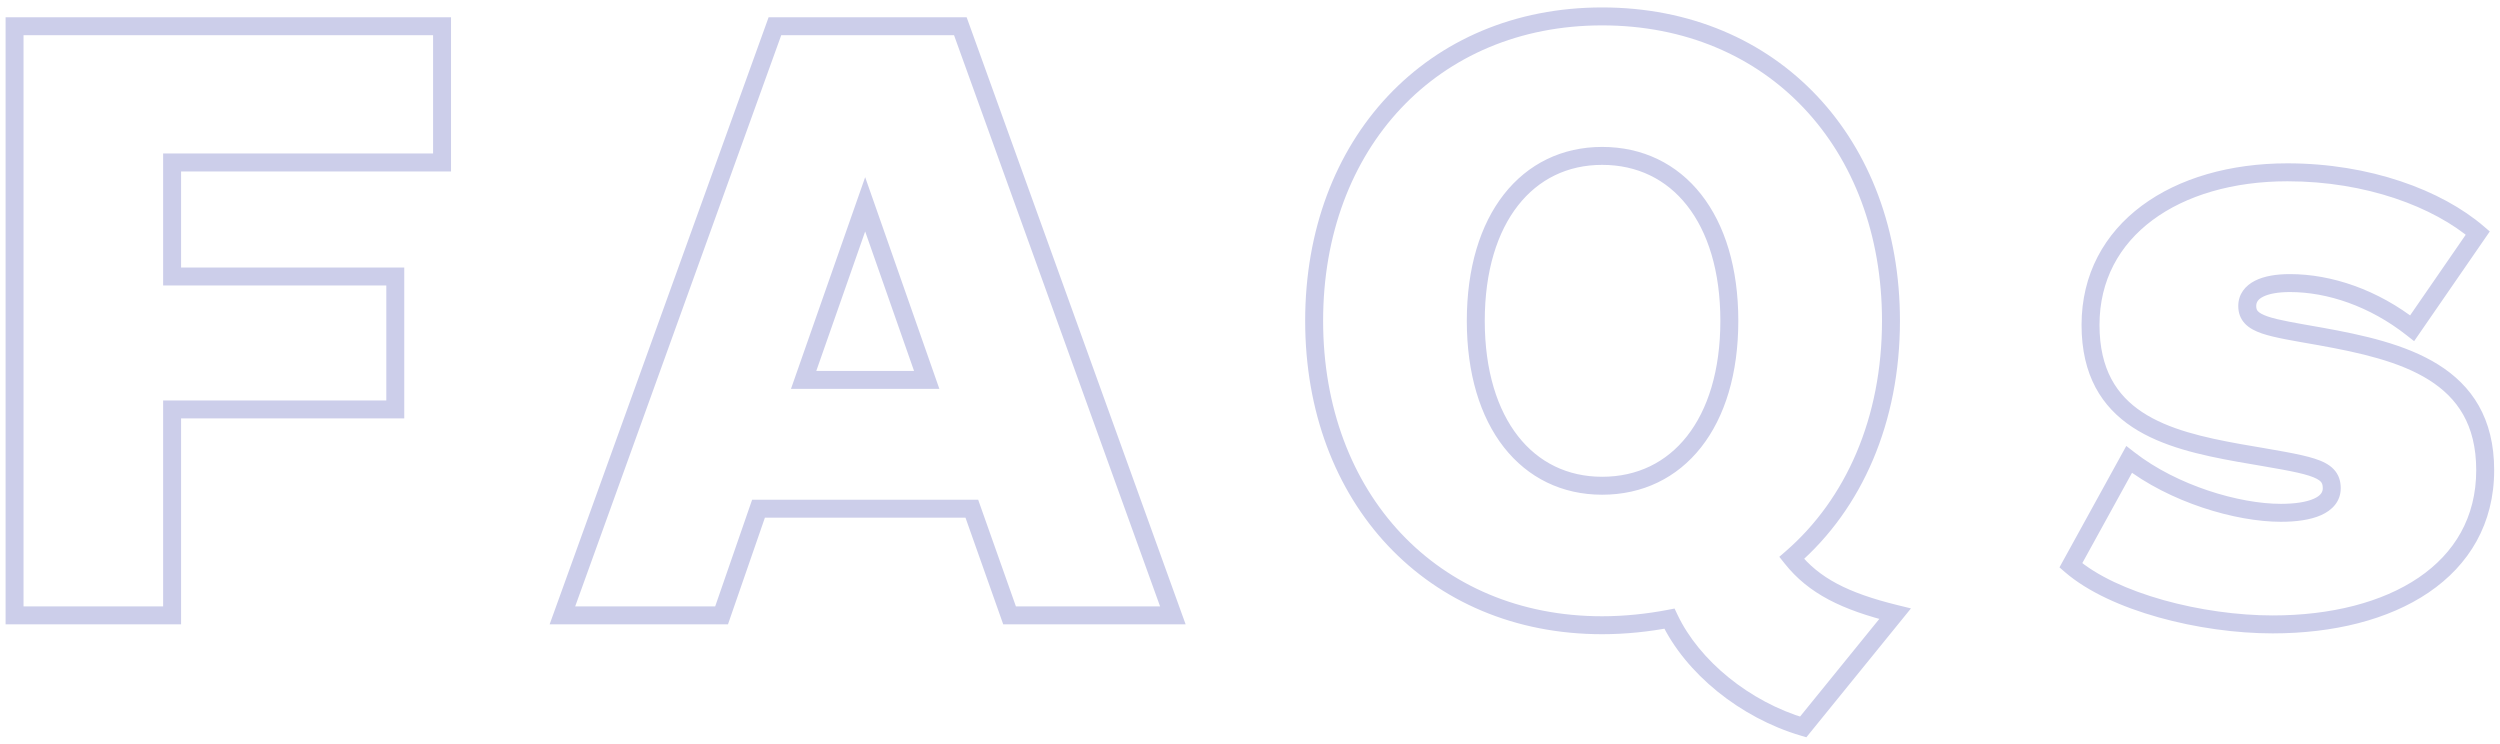 <svg width="195" height="58" viewBox="0 0 195 58" fill="none" xmlns="http://www.w3.org/2000/svg">
<g filter="url(#filter0_i)">
<path d="M13.424 48V31.936H30.832V21.568H13.424V12.672H34.48V2.048H1.136V48H13.424ZM60.443 2.048L43.867 48H56.283L59.163 39.68H75.803L78.747 48H91.483L74.907 2.048H60.443ZM67.483 15.936L72.283 29.632H62.683L67.483 15.936ZM102.503 25.024C102.503 38.848 111.719 48.768 124.967 48.768C126.76 48.768 128.552 48.576 130.215 48.256C132.007 52.032 136.104 55.36 140.647 56.704L147.816 47.872C143.911 46.912 141.479 45.696 139.751 43.52C144.616 39.296 147.496 32.768 147.496 25.024C147.496 11.2 138.279 1.28 124.967 1.28C111.719 1.28 102.503 11.2 102.503 25.024ZM134.888 25.024C134.888 33.024 130.855 37.888 124.967 37.888C119.143 37.888 115.111 33.024 115.111 25.024C115.111 17.024 119.143 12.16 124.967 12.16C130.855 12.16 134.888 17.024 134.888 25.024ZM161.525 44.096C164.853 46.976 171.701 48.704 177.269 48.704C186.549 48.704 193.845 44.544 193.845 36.672C193.845 29.056 187.381 27.392 180.981 26.24C177.013 25.536 175.285 25.344 175.285 23.872C175.285 22.656 176.629 22.08 178.613 22.08C181.685 22.08 185.141 23.232 188.149 25.6L193.269 18.176C190.133 15.488 184.693 13.44 178.421 13.44C169.717 13.44 163.061 17.92 163.061 25.344C163.061 32.768 168.949 34.304 174.645 35.328C180.149 36.288 181.877 36.416 181.877 38.08C181.877 39.424 180.213 40 177.909 40C174.517 40 169.525 38.528 166.069 35.84L161.525 44.096Z" fill="white"/>
</g>
<path d="M13.424 48V48.7H14.124V48H13.424ZM13.424 31.936V31.236H12.724V31.936H13.424ZM30.832 31.936V32.636H31.532V31.936H30.832ZM30.832 21.568H31.532V20.868H30.832V21.568ZM13.424 21.568H12.724V22.268H13.424V21.568ZM13.424 12.672V11.972H12.724V12.672H13.424ZM34.48 12.672V13.372H35.18V12.672H34.48ZM34.48 2.048H35.18V1.348H34.48V2.048ZM1.136 2.048V1.348H0.436V2.048H1.136ZM1.136 48H0.436V48.7H1.136V48ZM14.124 48V31.936H12.724V48H14.124ZM13.424 32.636H30.832V31.236H13.424V32.636ZM31.532 31.936V21.568H30.132V31.936H31.532ZM30.832 20.868H13.424V22.268H30.832V20.868ZM14.124 21.568V12.672H12.724V21.568H14.124ZM13.424 13.372H34.48V11.972H13.424V13.372ZM35.18 12.672V2.048H33.78V12.672H35.18ZM34.48 1.348H1.136V2.748H34.48V1.348ZM0.436 2.048V48H1.836V2.048H0.436ZM1.136 48.7H13.424V47.3H1.136V48.7ZM60.443 2.048V1.348H59.951L59.785 1.81L60.443 2.048ZM43.867 48L43.209 47.763L42.87 48.7H43.867V48ZM56.283 48V48.7H56.781L56.944 48.229L56.283 48ZM59.163 39.68V38.98H58.665L58.502 39.451L59.163 39.68ZM75.803 39.68L76.463 39.447L76.298 38.98H75.803V39.68ZM78.747 48L78.087 48.233L78.252 48.7H78.747V48ZM91.483 48V48.7H92.48L92.141 47.763L91.483 48ZM74.907 2.048L75.566 1.81L75.399 1.348H74.907V2.048ZM67.483 15.936L68.144 15.704L67.483 13.82L66.822 15.704L67.483 15.936ZM72.283 29.632V30.332H73.27L72.944 29.401L72.283 29.632ZM62.683 29.632L62.022 29.401L61.696 30.332H62.683V29.632ZM59.785 1.81L43.209 47.763L44.526 48.237L61.102 2.286L59.785 1.81ZM43.867 48.7H56.283V47.3H43.867V48.7ZM56.944 48.229L59.825 39.909L58.502 39.451L55.621 47.771L56.944 48.229ZM59.163 40.38H75.803V38.98H59.163V40.38ZM75.143 39.913L78.087 48.233L79.407 47.767L76.463 39.447L75.143 39.913ZM78.747 48.7H91.483V47.3H78.747V48.7ZM92.141 47.763L75.566 1.81L74.249 2.286L90.825 48.237L92.141 47.763ZM74.907 1.348H60.443V2.748H74.907V1.348ZM66.822 16.168L71.622 29.863L72.944 29.401L68.144 15.704L66.822 16.168ZM72.283 28.932H62.683V30.332H72.283V28.932ZM63.344 29.863L68.144 16.168L66.822 15.704L62.022 29.401L63.344 29.863ZM130.215 48.256L130.848 47.956L130.616 47.466L130.083 47.569L130.215 48.256ZM140.647 56.704L140.449 57.375L140.897 57.508L141.191 57.145L140.647 56.704ZM147.816 47.872L148.359 48.313L149.055 47.456L147.983 47.192L147.816 47.872ZM139.751 43.52L139.293 42.992L138.787 43.431L139.203 43.955L139.751 43.52ZM101.803 25.024C101.803 32.093 104.162 38.207 108.258 42.56C112.357 46.916 118.161 49.468 124.967 49.468V48.068C118.526 48.068 113.098 45.66 109.277 41.6C105.453 37.537 103.203 31.779 103.203 25.024H101.803ZM124.967 49.468C126.808 49.468 128.645 49.271 130.348 48.943L130.083 47.569C128.458 47.881 126.711 48.068 124.967 48.068V49.468ZM129.583 48.556C131.472 52.536 135.741 55.983 140.449 57.375L140.846 56.033C136.466 54.737 132.543 51.528 130.848 47.956L129.583 48.556ZM141.191 57.145L148.359 48.313L147.272 47.431L140.104 56.263L141.191 57.145ZM147.983 47.192C144.141 46.248 141.887 45.083 140.3 43.085L139.203 43.955C141.072 46.309 143.682 47.577 147.648 48.552L147.983 47.192ZM140.21 44.048C145.247 39.674 148.196 32.943 148.196 25.024H146.796C146.796 32.593 143.984 38.918 139.293 42.992L140.21 44.048ZM148.196 25.024C148.196 17.955 145.837 11.841 141.733 7.488C137.625 3.132 131.805 0.58 124.967 0.58V1.98C131.442 1.98 136.886 4.388 140.714 8.448C144.546 12.511 146.796 18.269 146.796 25.024H148.196ZM124.967 0.58C118.161 0.58 112.357 3.132 108.258 7.488C104.162 11.841 101.803 17.955 101.803 25.024H103.203C103.203 18.269 105.453 12.511 109.277 8.448C113.098 4.388 118.526 1.98 124.967 1.98V0.58ZM134.188 25.024C134.188 28.914 133.207 31.963 131.585 34.023C129.976 36.068 127.7 37.188 124.967 37.188V38.588C128.123 38.588 130.807 37.276 132.686 34.889C134.552 32.517 135.588 29.134 135.588 25.024H134.188ZM124.967 37.188C122.269 37.188 120.009 36.07 118.407 34.024C116.792 31.963 115.811 28.914 115.811 25.024H114.411C114.411 29.134 115.447 32.517 117.304 34.888C119.174 37.274 121.842 38.588 124.967 38.588V37.188ZM115.811 25.024C115.811 21.134 116.792 18.085 118.407 16.024C120.009 13.978 122.269 12.86 124.967 12.86V11.46C121.842 11.46 119.174 12.774 117.304 15.16C115.447 17.531 114.411 20.914 114.411 25.024H115.811ZM124.967 12.86C127.7 12.86 129.976 13.98 131.585 16.025C133.207 18.085 134.188 21.134 134.188 25.024H135.588C135.588 20.914 134.552 17.531 132.686 15.159C130.807 12.772 128.123 11.46 124.967 11.46V12.86ZM161.525 44.096L160.912 43.758L160.639 44.255L161.067 44.625L161.525 44.096ZM180.981 26.24L181.105 25.551L181.103 25.551L180.981 26.24ZM188.149 25.6L187.716 26.15L188.302 26.611L188.725 25.997L188.149 25.6ZM193.269 18.176L193.845 18.573L194.203 18.055L193.725 17.645L193.269 18.176ZM174.645 35.328L174.521 36.017L174.525 36.018L174.645 35.328ZM166.069 35.84L166.499 35.288L165.851 34.784L165.456 35.502L166.069 35.84ZM161.067 44.625C162.842 46.161 165.497 47.349 168.368 48.154C171.251 48.963 174.419 49.404 177.269 49.404V48.004C174.551 48.004 171.511 47.581 168.746 46.806C165.969 46.027 163.536 44.911 161.983 43.567L161.067 44.625ZM177.269 49.404C182.001 49.404 186.296 48.345 189.43 46.219C192.59 44.076 194.545 40.859 194.545 36.672H193.145C193.145 40.357 191.452 43.156 188.644 45.061C185.81 46.983 181.817 48.004 177.269 48.004V49.404ZM194.545 36.672C194.545 34.666 194.118 33.011 193.344 31.646C192.57 30.281 191.471 29.244 190.184 28.439C187.639 26.846 184.294 26.125 181.105 25.551L180.857 26.929C184.068 27.507 187.155 28.194 189.442 29.625C190.571 30.332 191.488 31.211 192.126 32.336C192.764 33.461 193.145 34.87 193.145 36.672H194.545ZM181.103 25.551C179.076 25.191 177.734 24.979 176.873 24.682C176.452 24.537 176.235 24.399 176.125 24.282C176.039 24.192 175.985 24.084 175.985 23.872H174.585C174.585 24.396 174.747 24.864 175.109 25.246C175.447 25.601 175.91 25.831 176.417 26.006C177.412 26.349 178.918 26.585 180.859 26.929L181.103 25.551ZM175.985 23.872C175.985 23.589 176.113 23.351 176.521 23.144C176.965 22.92 177.671 22.78 178.613 22.78V21.38C177.571 21.38 176.613 21.528 175.889 21.896C175.129 22.281 174.585 22.939 174.585 23.872H175.985ZM178.613 22.78C181.517 22.78 184.822 23.872 187.716 26.15L188.582 25.05C185.46 22.592 181.853 21.38 178.613 21.38V22.78ZM188.725 25.997L193.845 18.573L192.693 17.779L187.573 25.203L188.725 25.997ZM193.725 17.645C190.439 14.828 184.827 12.74 178.421 12.74V14.14C184.559 14.14 189.827 16.148 192.813 18.707L193.725 17.645ZM178.421 12.74C173.957 12.74 169.96 13.888 167.059 16.046C164.141 18.218 162.361 21.397 162.361 25.344H163.761C163.761 21.867 165.309 19.094 167.895 17.17C170.498 15.232 174.181 14.14 178.421 14.14V12.74ZM162.361 25.344C162.361 29.286 163.947 31.748 166.332 33.32C168.651 34.849 171.683 35.507 174.521 36.017L174.769 34.639C171.911 34.125 169.151 33.502 167.102 32.152C165.119 30.844 163.761 28.826 163.761 25.344H162.361ZM174.525 36.018C177.323 36.506 179.052 36.766 180.111 37.106C180.633 37.274 180.887 37.432 181.014 37.565C181.111 37.668 181.177 37.8 181.177 38.08H182.577C182.577 37.528 182.427 37.02 182.028 36.601C181.659 36.212 181.137 35.966 180.539 35.774C179.358 35.394 177.471 35.11 174.765 34.638L174.525 36.018ZM181.177 38.08C181.177 38.38 181.024 38.66 180.473 38.904C179.899 39.158 179.021 39.3 177.909 39.3V40.7C179.101 40.7 180.206 40.554 181.041 40.184C181.898 39.804 182.577 39.124 182.577 38.08H181.177ZM177.909 39.3C174.665 39.3 169.826 37.875 166.499 35.288L165.639 36.392C169.224 39.181 174.369 40.7 177.909 40.7V39.3ZM165.456 35.502L160.912 43.758L162.138 44.434L166.682 36.178L165.456 35.502Z" fill="#CCCEEA"/>
<defs>
<filter id="filter0_i" x="0.436" y="0.58" width="195.609" height="59.428" filterUnits="userSpaceOnUse" color-interpolation-filters="sRGB">
<feFlood flood-opacity="0" result="BackgroundImageFix"/>
<feBlend mode="normal" in="SourceGraphic" in2="BackgroundImageFix" result="shape"/>
<feColorMatrix in="SourceAlpha" type="matrix" values="0 0 0 0 0 0 0 0 0 0 0 0 0 0 0 0 0 0 127 0" result="hardAlpha"/>
<feOffset dx="1.5" dy="2.5"/>
<feGaussianBlur stdDeviation="5"/>
<feComposite in2="hardAlpha" operator="arithmetic" k2="-1" k3="1"/>
<feColorMatrix type="matrix" values="0 0 0 0 0.082 0 0 0 0 0.082 0 0 0 0 0.122 0 0 0 0.8 0"/>
<feBlend mode="normal" in2="shape" result="effect1_innerShadow"/>
</filter>
</defs>
</svg>
